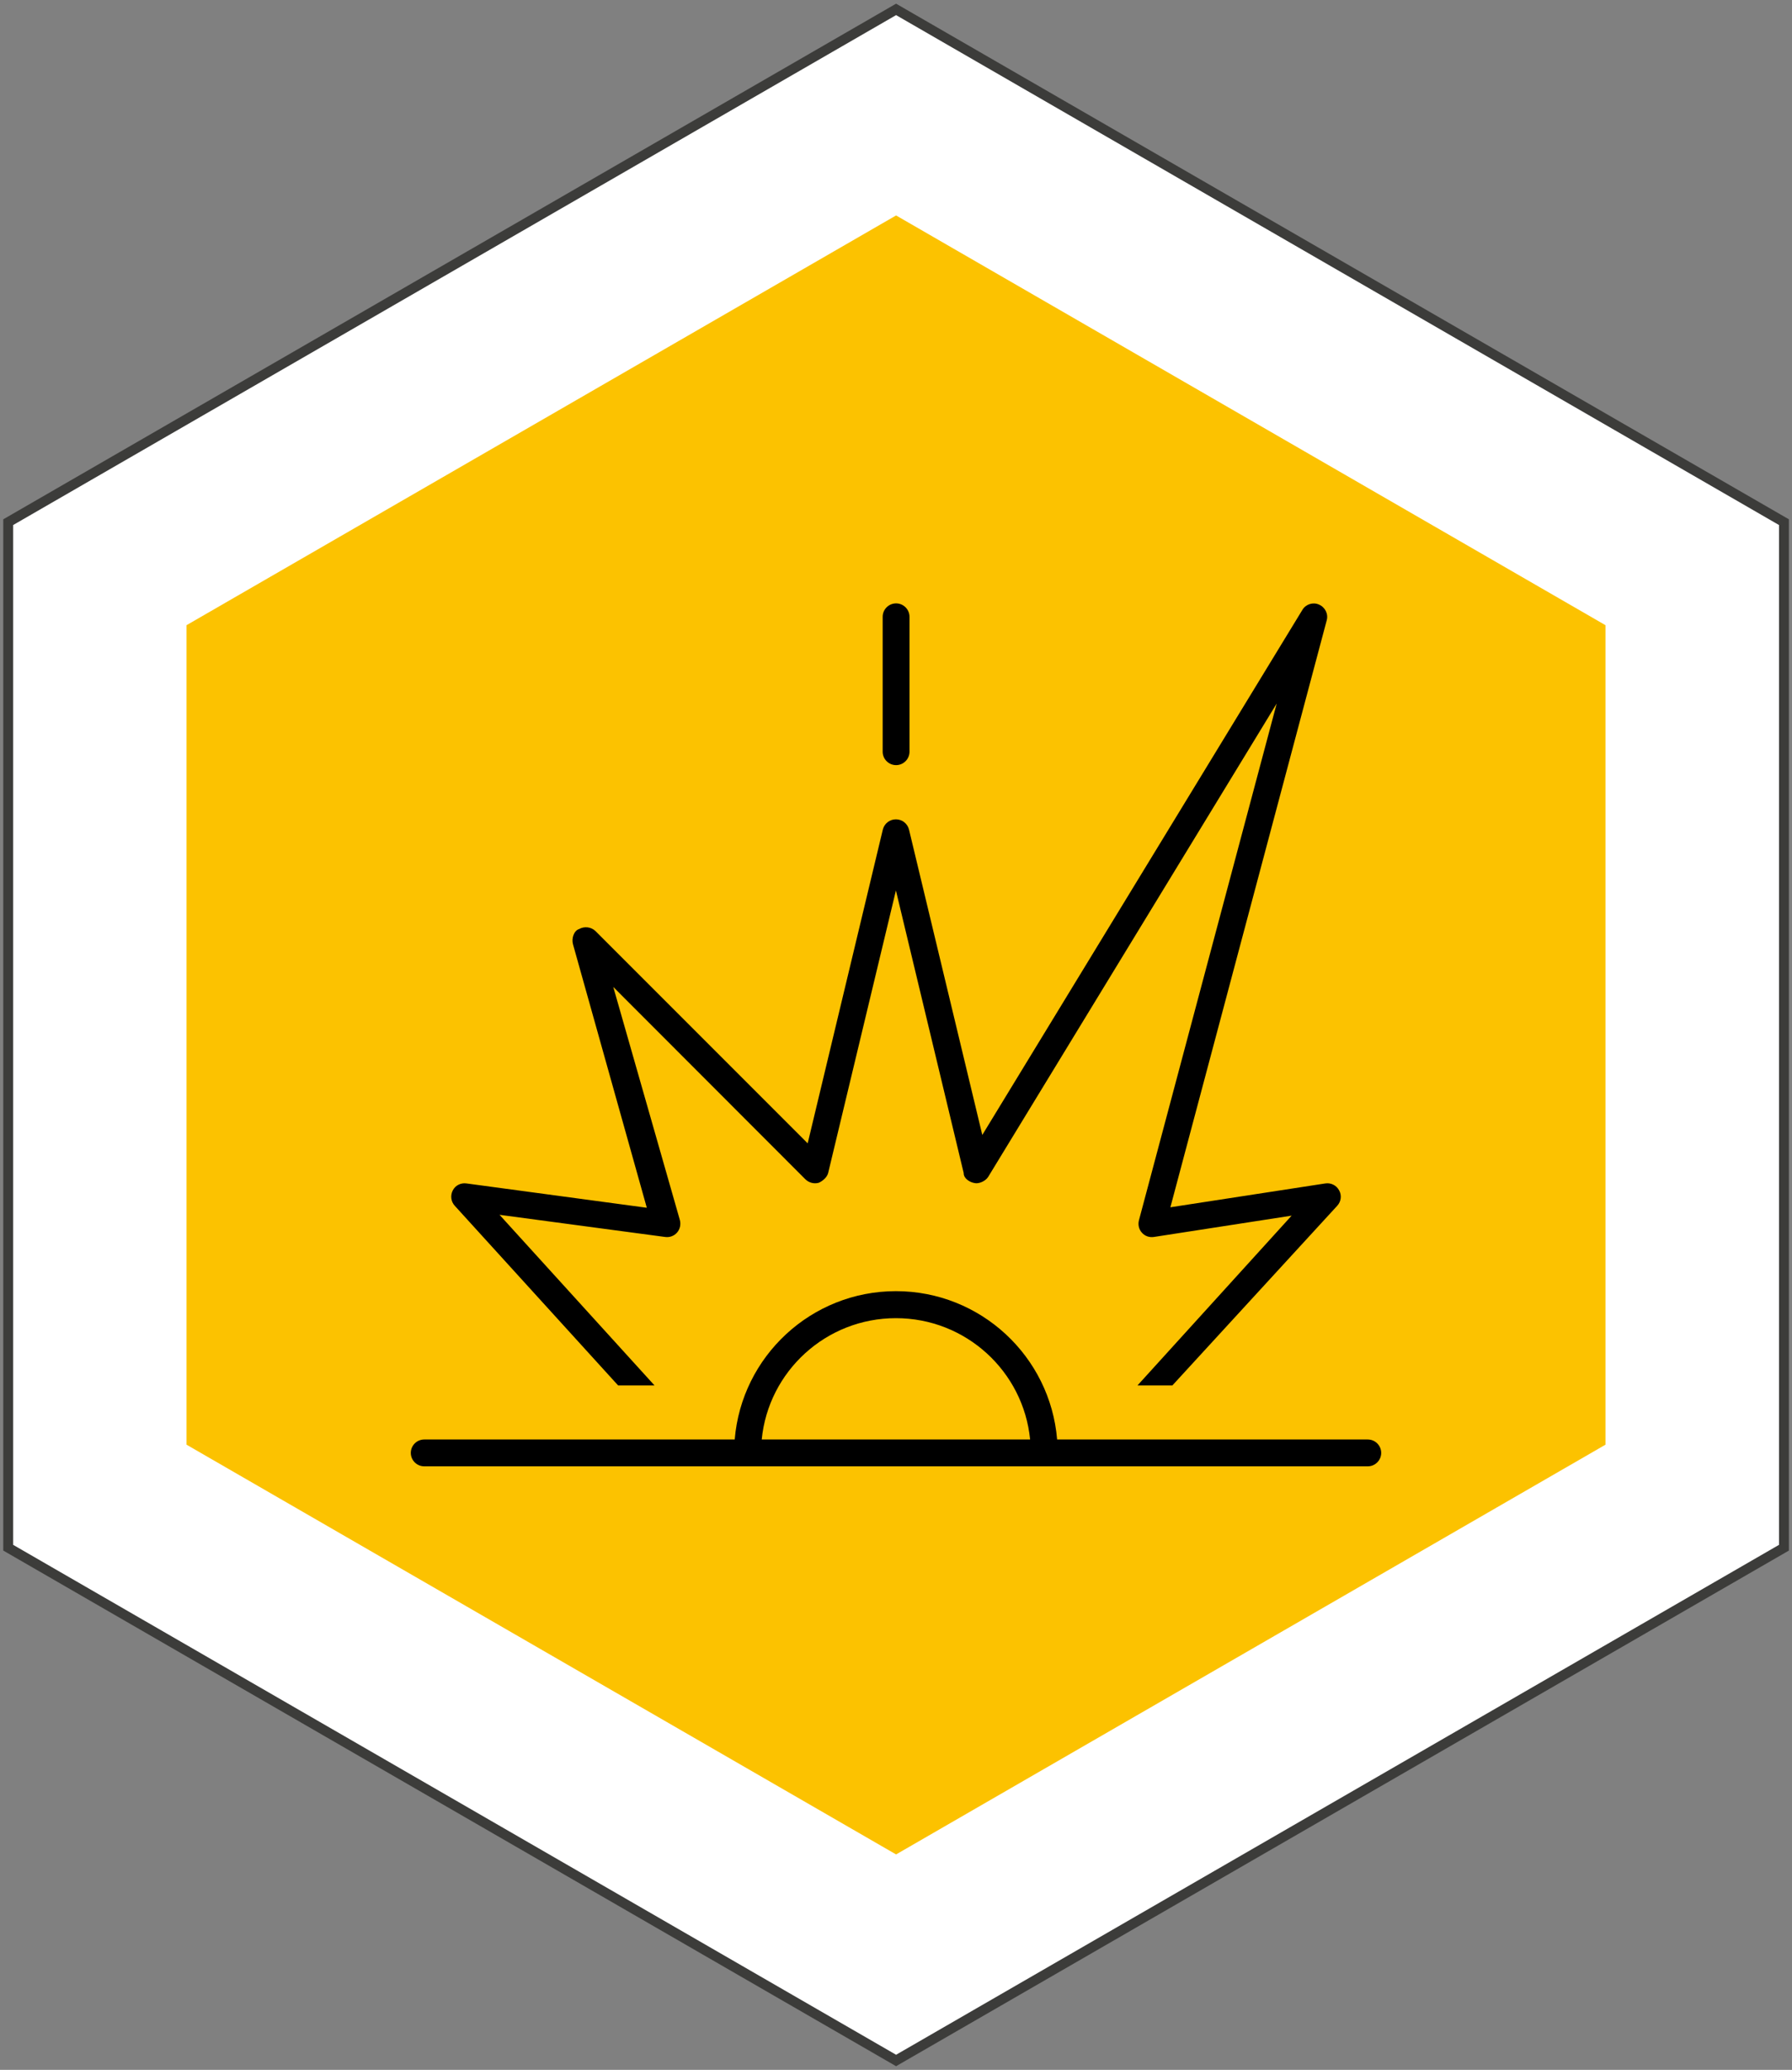 <?xml version="1.0" encoding="UTF-8"?>
<svg xmlns="http://www.w3.org/2000/svg" xmlns:xlink="http://www.w3.org/1999/xlink" viewBox="0 0 106.83 123.36">
  <rect x="0" y="0" width="106.83" height="123.36" fill="#808080" stroke="none"/>
  <defs>
    <style>
      .cls-1, .cls-2 {
        fill: none;
      }

      .cls-3 {
        isolation: isolate;
      }

      .cls-4 {
        mix-blend-mode: multiply;
      }

      .cls-5 {
        clip-path: url(#clippath-1);
      }

      .cls-6 {
        clip-path: url(#clippath-2);
      }

      .cls-7 {
        fill: #fff;
      }

      .cls-2 {
        stroke: #3c3c3a;
        stroke-width: .59px;
      }

      .cls-8 {
        fill: #fcc200;
      }

      .cls-9 {
        clip-path: url(#clippath);
      }
    </style>
    <clipPath id="clippath">
      <rect class="cls-1" width="106.83" height="123.36"/>
    </clipPath>
    <clipPath id="clippath-1">
      <rect class="cls-1" y="0" width="106.83" height="123.36"/>
    </clipPath>
    <clipPath id="clippath-2">
      <rect class="cls-1" x="-.47" y="-2.06" width="97.84" height="127.49"/>
    </clipPath>
  </defs>
  <g class="cls-3">
    <g id="Livello_2" data-name="Livello 2">
      <g id="Livello_1-2" data-name="Livello 1">
        <g class="cls-9">
          <polygon class="cls-7" points=".49 31.12 .49 92.24 53.42 122.8 106.35 92.24 106.35 31.12 53.42 .56 .49 31.12"/>
          <g class="cls-5">
            <polygon class="cls-2" points=".49 31.12 .49 92.24 53.42 122.8 106.35 92.24 106.35 31.12 53.42 .56 .49 31.12"/>
            <g class="cls-4">
              <g class="cls-6">
                <polygon class="cls-8" points="11.12 37.26 11.12 86.1 53.42 110.52 95.71 86.1 95.71 37.26 53.42 12.84 11.12 37.26"/>
              </g>
            </g>
          </g>
        </g>
        <path d="M69.78,71.95l9.23-1.42c.33-.05.66.11.82.41.17.3.12.67-.11.92l-9.83,10.71h-2.08l9.19-10.12-8.21,1.27c-.27.04-.54-.05-.72-.26-.18-.2-.24-.48-.17-.74l8.21-30.79-17.2,28.21c-.17.27-.57.42-.8.37-.32-.05-.67-.29-.66-.6l-4.04-16.84-4.04,16.84c-.07.28-.37.5-.56.58-.28.08-.58,0-.79-.2l-11.46-11.47,3.97,13.89c.07.26.01.54-.16.74-.18.21-.45.31-.72.27l-9.87-1.32,9.24,10.17h-2.17l-9.74-10.71c-.23-.25-.27-.61-.12-.91s.48-.47.82-.42l10.75,1.45-4.4-15.7c-.1-.35.05-.81.36-.91.32-.18.72-.13.98.12l12.65,12.65,4.48-18.7c.09-.36.41-.61.78-.61s.69.25.78.61l4.37,18.2,19.08-31.29c.2-.34.63-.48.99-.32.37.16.57.56.46.95l-9.32,34.98ZM54.22,44.8c0,.44-.36.8-.8.8s-.8-.36-.8-.8v-8.04c0-.44.36-.8.8-.8s.8.36.8.8v8.04ZM43.8,85.79c.41-4.95,4.56-8.84,9.61-8.84s9.2,3.89,9.61,8.84h18.52c.44,0,.8.36.8.8s-.36.8-.8.8H25.29c-.44,0-.8-.36-.8-.8s.36-.8.8-.8h18.52ZM45.42,85.79h15.99c-.4-4.06-3.83-7.23-8-7.23s-7.6,3.17-8,7.23Z"/>
      </g>
    </g>
  </g>
</svg>